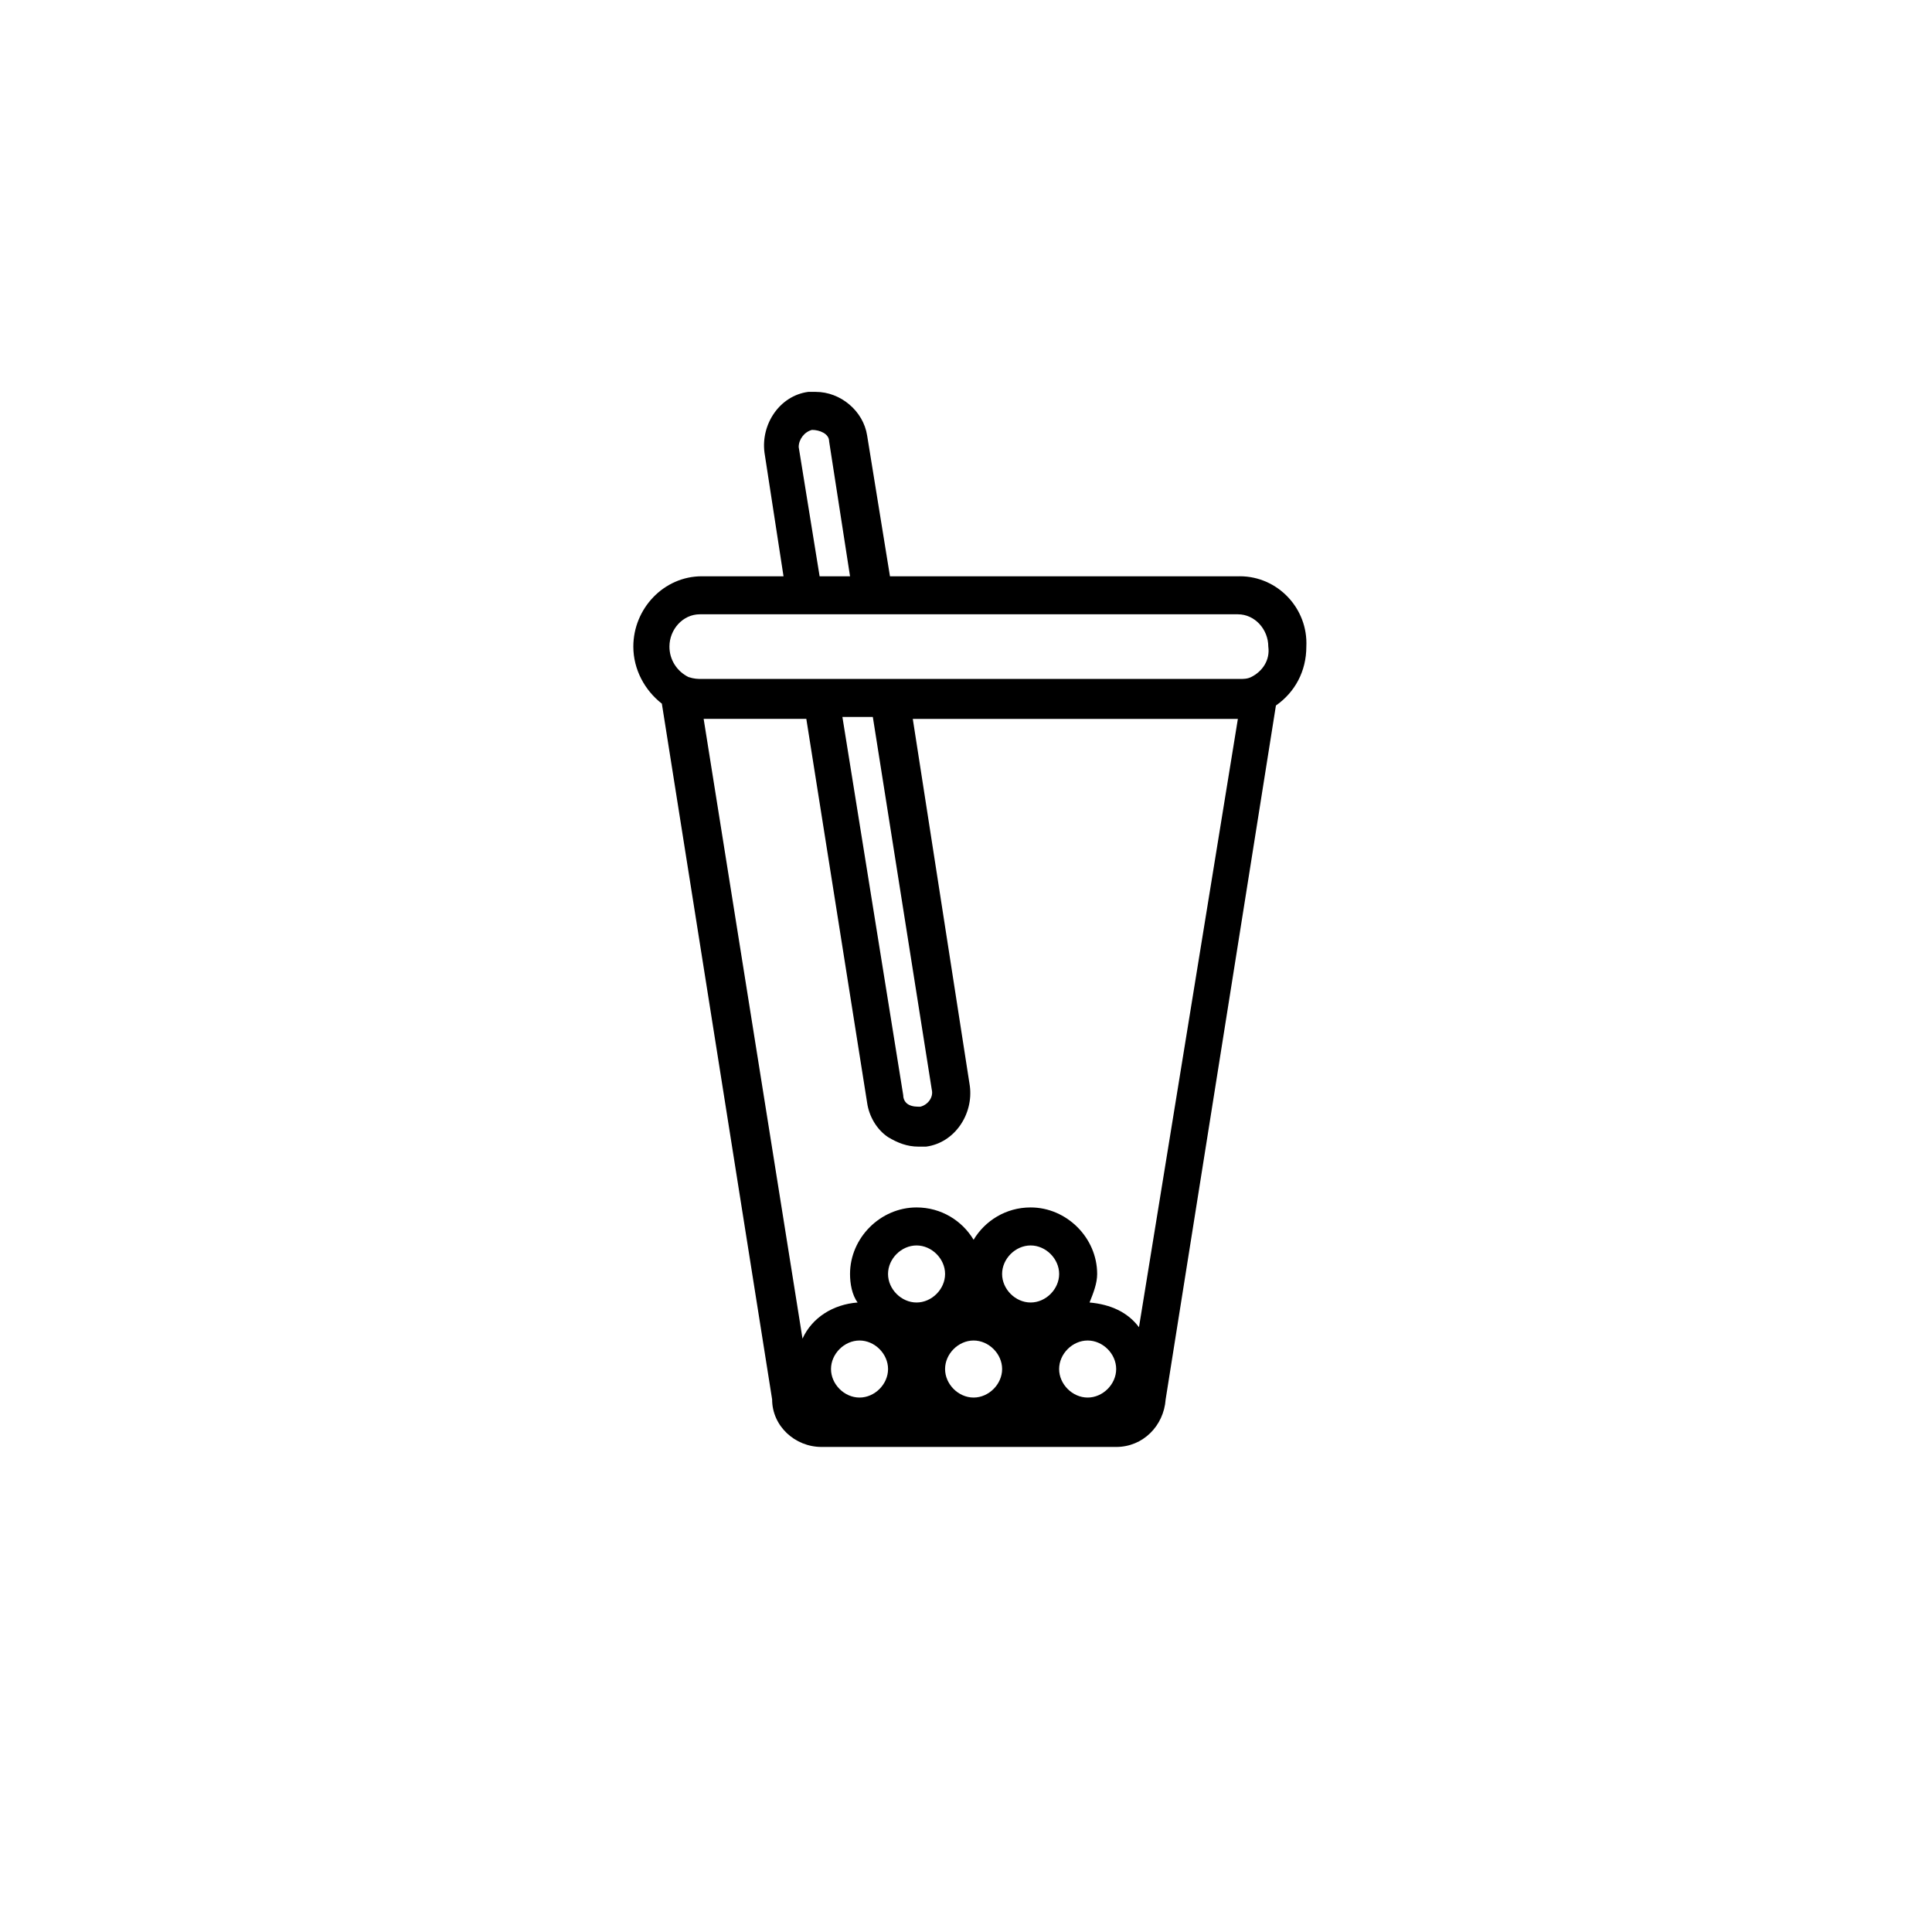 <?xml version="1.0" encoding="UTF-8"?>
<!-- Uploaded to: ICON Repo, www.iconrepo.com, Generator: ICON Repo Mixer Tools -->
<svg fill="#000000" width="800px" height="800px" version="1.1" viewBox="144 144 512 512" xmlns="http://www.w3.org/2000/svg">
 <path d="m472.55 296.72h-92.699l-6.047-37.281c-1.008-6.551-7.055-11.586-13.602-11.586h-2.016c-7.559 1.008-12.594 8.566-11.586 16.121l5.039 32.746h-21.664c-10.078 0-18.137 8.566-18.137 18.641 0 6.047 3.023 11.586 7.559 15.113l29.223 184.39c0 7.055 6.047 12.594 13.098 12.594h78.09c7.055 0 12.594-5.543 13.098-12.594l29.223-183.89c5.039-3.527 8.062-9.07 8.062-15.617 0.496-10.078-7.562-18.641-17.641-18.641zm-113.36-38.793c2.016 0 4.535 1.008 4.535 3.023l5.543 35.77h-8.062l-5.543-34.258c0-2.019 1.512-4.031 3.527-4.535zm12.594 256.44c-4.031 0-7.559-3.527-7.559-7.559s3.527-7.559 7.559-7.559 7.559 3.527 7.559 7.559-3.527 7.559-7.559 7.559zm15.113-25.191c-4.031 0-7.559-3.527-7.559-7.559s3.527-7.559 7.559-7.559 7.559 3.527 7.559 7.559-3.527 7.559-7.559 7.559zm15.117 25.191c-4.031 0-7.559-3.527-7.559-7.559s3.527-7.559 7.559-7.559 7.559 3.527 7.559 7.559c-0.004 4.031-3.531 7.559-7.559 7.559zm15.113-25.191c-4.031 0-7.559-3.527-7.559-7.559s3.527-7.559 7.559-7.559 7.559 3.527 7.559 7.559c-0.004 4.031-3.527 7.559-7.559 7.559zm15.113 25.191c-4.031 0-7.559-3.527-7.559-7.559s3.527-7.559 7.559-7.559 7.559 3.527 7.559 7.559-3.527 7.559-7.559 7.559zm13.602-18.641c-3.023-4.031-7.559-6.047-13.098-6.551 1.008-2.519 2.016-5.039 2.016-7.559 0-9.574-8.062-17.633-17.633-17.633-6.551 0-12.09 3.527-15.113 8.566-3.023-5.039-8.566-8.566-15.113-8.566-9.574 0-17.633 8.062-17.633 17.633 0 2.519 0.504 5.543 2.016 7.559-6.551 0.504-12.09 4.031-14.609 9.574l-26.199-164.24h27.207l16.121 101.77c0.504 3.527 2.519 7.055 5.543 9.07 2.519 1.512 5.039 2.519 8.062 2.519h2.016c7.559-1.008 12.594-8.566 11.586-16.121l-15.113-97.234h86.152zm-78.594-161.72h8.062l15.617 98.746c0.504 2.016-1.008 4.031-3.023 4.535-1.008 0-2.016 0-3.023-0.504-1.008-0.504-1.512-1.512-1.512-2.519zm108.32-10.582c-1.008 0.504-2.016 0.504-3.023 0.504h-142.57c-1.008 0-2.016 0-3.527-0.504-3.023-1.512-5.039-4.535-5.039-8.062 0-4.535 3.527-8.566 8.062-8.566h142.58c4.535 0 8.062 4.031 8.062 8.566 0.5 3.531-1.516 6.551-4.539 8.062z"/>
</svg>